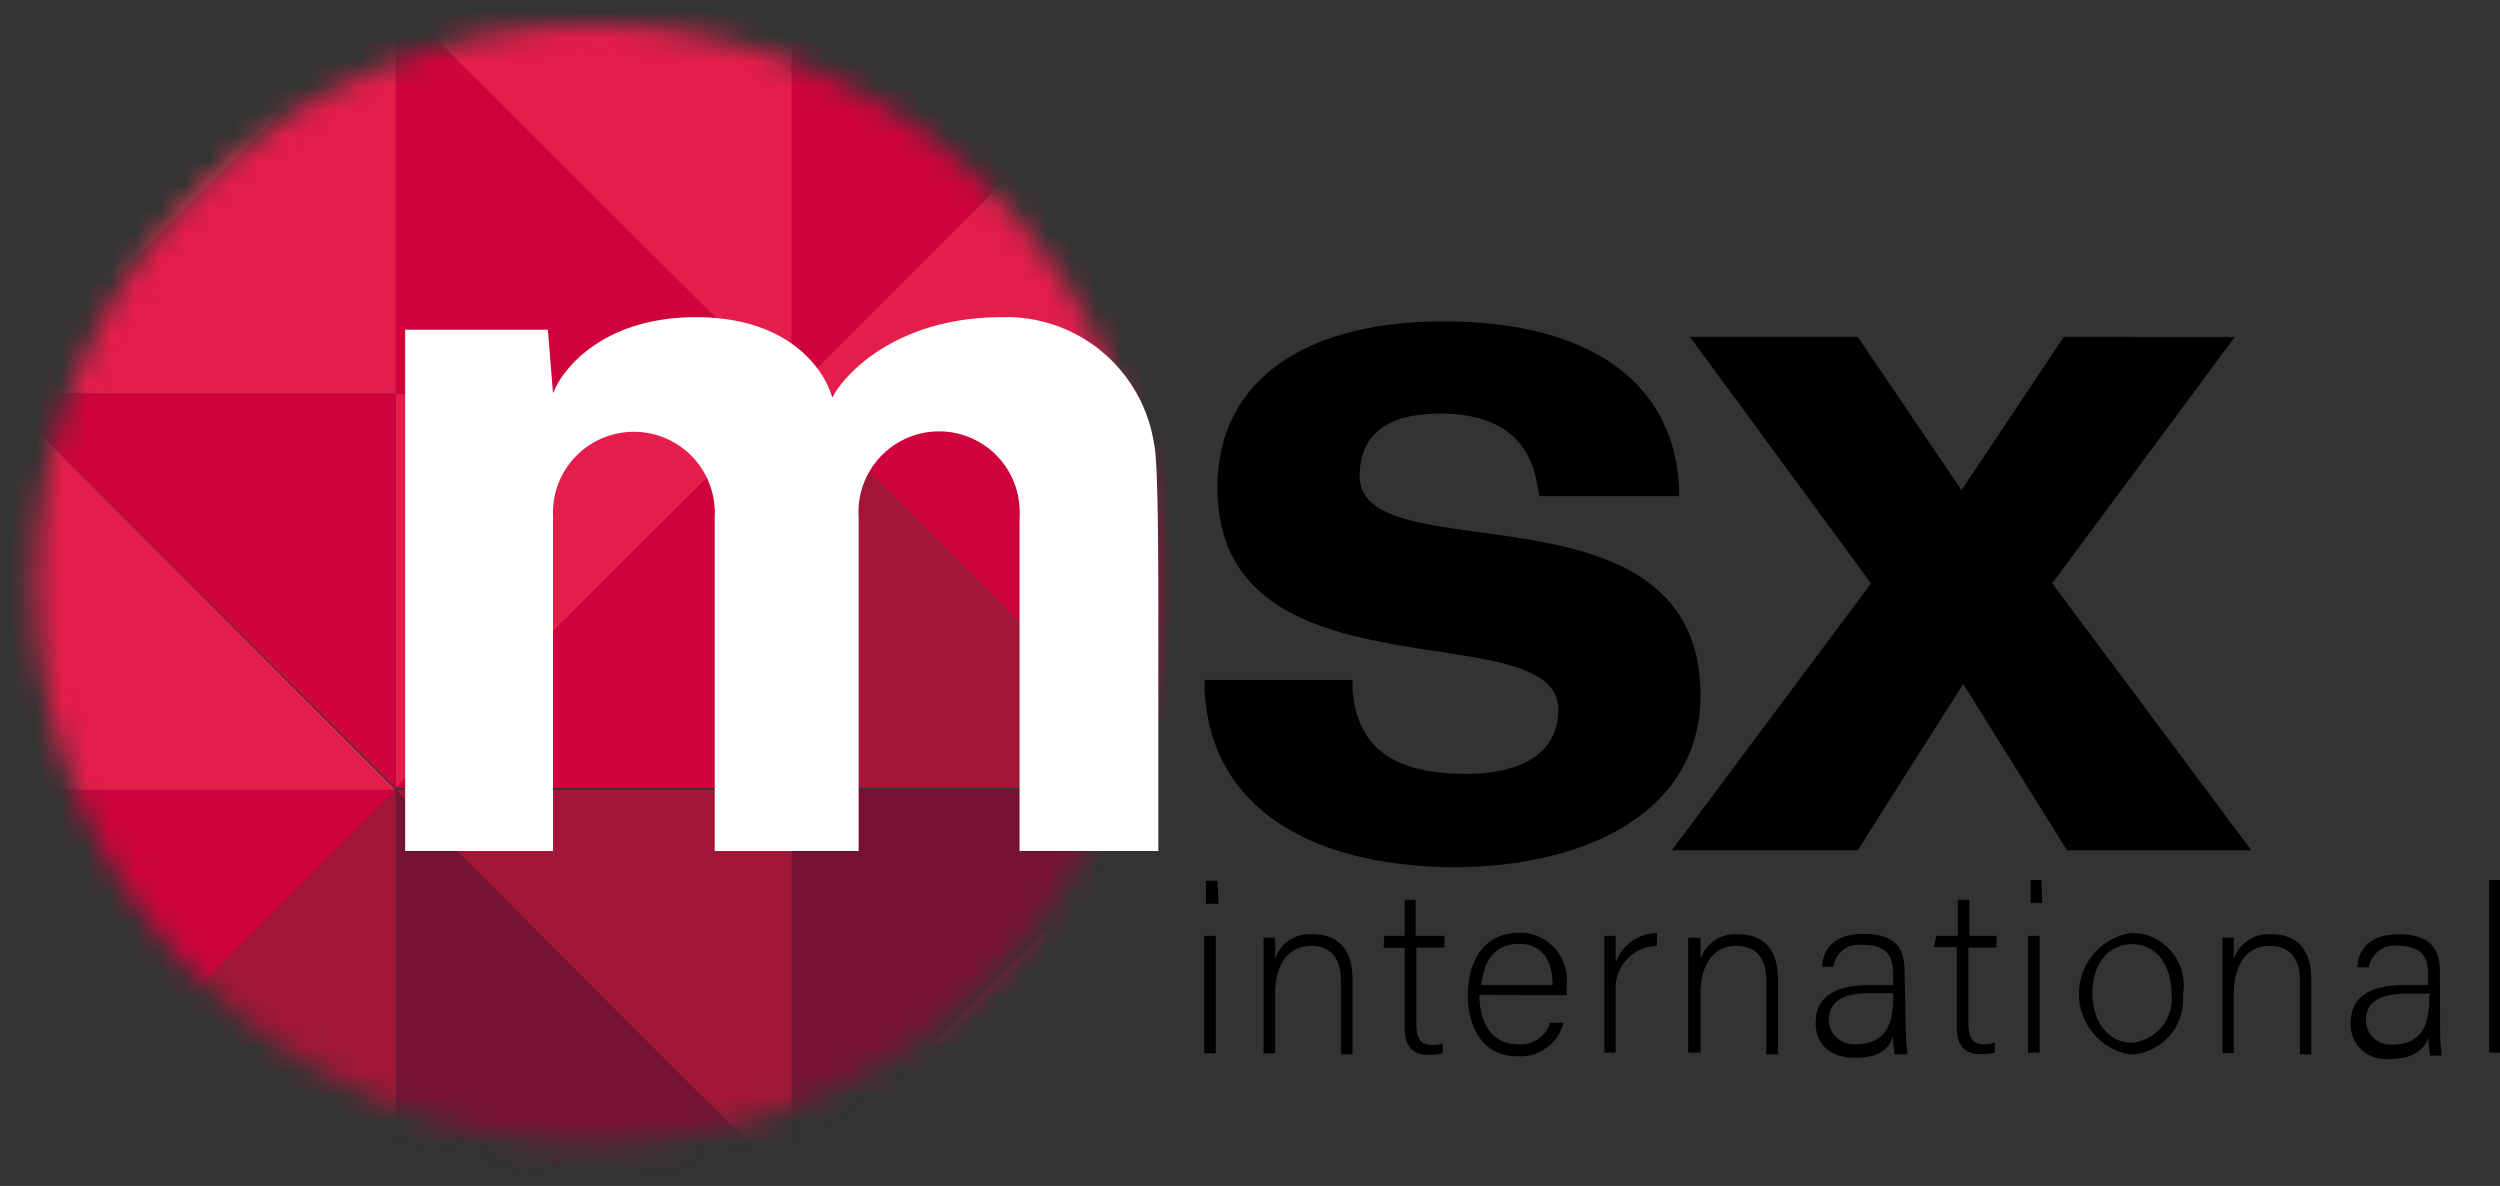 <svg xmlns="http://www.w3.org/2000/svg" xmlns:xlink="http://www.w3.org/1999/xlink" viewBox="0 0 101.44 48.12">
  <rect x="0" y="0" width="101.44" height="48.12" fill="#333333" stroke="none"/>
  <defs>
    <mask id="a" x="0" y="0" width="48.12" height="48.12" maskUnits="userSpaceOnUse">
      <g transform="translate(0 -0.03)">
        <ellipse cx="24.12" cy="23.73" rx="22.68" ry="22.7" fill="#c4c4c4"/>
      </g>
    </mask>
  </defs>
  <rect x="1.44" y="1" width="100" height="45.4" fill="none"/>
  <g mask="url(#a)">
    <g>
      <path d="M48.11,0h-16V16Z" transform="translate(0 -0.03)" fill="#cf043c"/>
      <path d="M48.11,16h-16l16,16.08Z" transform="translate(0 -0.03)" fill="#cf043c"/>
      <path d="M32.12,16v16h16Z" transform="translate(0 -0.03)" fill="#a21737"/>
      <path d="M48.11,32.08h-16V48.15Z" transform="translate(0 -0.03)" fill="#761232"/>
      <path d="M48.11,32.08l-16,16.07h16Z" transform="translate(0 -0.03)" fill="#cf043c"/>
      <path d="M32.12,16H16.06v16Z" transform="translate(0 -0.03)" fill="#e51d4b"/>
      <path d="M32.12,16l-16.06,16H32.12Z" transform="translate(0 -0.03)" fill="#cf043c"/>
      <path d="M32.12,32.08H16.06L32.12,48.15Z" transform="translate(0 -0.03)" fill="#a21737"/>
      <path d="M16.06,32.08V48.15H32.12Z" transform="translate(0 -0.03)" fill="#761232"/>
      <path d="M0,32.08H16.06L0,16Z" transform="translate(0 -0.03)" fill="#e51d4b"/>
      <path d="M16.06,32.08,0,48.15H16.06Z" transform="translate(0 -0.03)" fill="#a21737"/>
      <path d="M16.06,32.08H0V48.15Z" transform="translate(0 -0.03)" fill="#cf043c"/>
      <path d="M32.12,0H16.06L32.12,16Z" transform="translate(0 -0.03)" fill="#e51d4b"/>
      <path d="M16.06,0V16H32.12Z" transform="translate(0 -0.03)" fill="#cf043c"/>
      <path d="M16.06,0,0,16H16.06Z" transform="translate(0 -0.03)" fill="#e51d4b"/>
      <path d="M16.06,0H0V16Z" transform="translate(0 -0.03)" fill="#e63352"/>
      <path d="M16.06,16H0l16.06,16Z" transform="translate(0 -0.03)" fill="#cf043c"/>
      <path d="M48.11,0l-16,16h16Z" transform="translate(0 -0.03)" fill="#e51d4b"/>
    </g>
  </g>
  <path d="M101.44,35.74H101v7h.47Zm-2.87,4.74c0,1-.2,1.94-1.54,1.94A1,1,0,0,1,96,41.49v-.07c0-.8.67-1.07,1.67-1.07h.94ZM99,39.41c0-1.07-.61-1.47-1.67-1.47-1.34,0-1.67.8-1.67,1.34h.46a1.05,1.05,0,0,1,1.2-.87h0c1.06,0,1.2.6,1.2,1.14V40h-.94c-1.4,0-2.2.47-2.2,1.54A1.4,1.4,0,0,0,96.81,43,.81.81,0,0,0,97,43c1,0,1.4-.47,1.54-.87,0,.4.06.6.06.73h.47c0-.13-.06-.47-.06-.93Zm-8.82,3.35h.46V40.35c0-1,.4-1.94,1.47-1.94.81,0,1.21.53,1.21,1.4v3h.46V39.75c0-1.34-.73-1.81-1.6-1.81a1.49,1.49,0,0,0-1.54,1v-.86h-.46Zm-3.68-4.42c1.07,0,1.61.94,1.61,2a1.79,1.79,0,0,1-1.61,2c-1,0-1.6-.93-1.6-2S85.44,38.34,86.54,38.34Zm0-.46a2.5,2.5,0,0,0-.06,4.94,2.23,2.23,0,0,0,2.14-2.32.76.76,0,0,0,0-.15,2.13,2.13,0,0,0-1.74-2.44Zm-3.67-2.14h-.43v.93h.47Zm-.54,7h.47V38h-.47Zm-3.81-4.28h.92v3.27c0,.74.34,1.07.94,1.07a2,2,0,0,0,.6-.06v-.41a1.08,1.08,0,0,1-.47.07c-.46,0-.6-.33-.6-.87V38.48h1.14V38H79.91V36.54h-.47V38h-.87Zm-1.66,2c0,1-.21,1.94-1.54,1.94a1,1,0,0,1-1.07-.93V41.4c0-.8.67-1.07,1.67-1.07h.94Zm.46-1.07c0-1.07-.6-1.47-1.67-1.47-1.33,0-1.67.8-1.67,1.34h.46a1,1,0,0,1,1.1-.89l.1,0c1.07,0,1.21.6,1.21,1.14V40h-.94c-1.4,0-2.2.47-2.2,1.54,0,.74.46,1.41,1.6,1.41s1.4-.47,1.54-.87c0,.4.06.6.06.73h.53c0-.13-.07-.47-.07-.93ZM68.5,42.74H69V40.35c0-1,.4-1.94,1.47-1.94.8,0,1.2.53,1.2,1.4v3h.47V39.75c0-1.34-.73-1.81-1.6-1.81a1.49,1.49,0,0,0-1.54,1v-.86H68.5v4.66Zm-3.4,0h.46V40.28a1.71,1.71,0,0,1,1.54-1.86h.13v-.53a1.8,1.8,0,0,0-1.67,1.2V38H65.1v4.71ZM60.1,40c.13-1,.53-1.67,1.53-1.67S63,39.06,63,40Zm3.47.41V40a1.93,1.93,0,0,0-1.72-2.12h-.22c-1.4,0-2.07,1.13-2.07,2.54,0,1.2.54,2.47,2,2.47a1.81,1.81,0,0,0,1.88-1.36H62.9a1.25,1.25,0,0,1-1.33.87c-.94,0-1.54-.73-1.54-2Zm-7.43-1.92H57v3.27c0,.74.34,1.07.94,1.07a2,2,0,0,0,.6-.06v-.41a1.08,1.08,0,0,1-.47.07c-.47,0-.6-.33-.6-.87V38.48h1.14V38H57.44V36.54H57V38h-.83Zm-4.87,4.28h.47V40.35c0-1,.4-1.94,1.47-1.94.8,0,1.2.53,1.2,1.4v3h.47V39.75c0-1.34-.74-1.81-1.61-1.81a1.47,1.47,0,0,0-1.53,1v-.86h-.47Zm-1.87-7h-.47v.93h.51Zm-.54,7h.47V38h-.47Z" transform="translate(0 -0.03)"/>
  <path d="M69,28.25c0-9-13.83-4.88-13.83-8.9,0-1.8,1.27-2.54,3.27-2.54,2.47,0,3.68,1.14,3.94,2.94a1.41,1.41,0,0,1,.07.41h5.68v-.41c-.27-4.48-4-6.68-9.55-6.68s-9.18,2.34-9.18,6.75c0,8.83,13.83,5,13.83,9,0,1.67-1.34,2.61-3.74,2.61-2.88,0-4.41-1-4.61-3.41v-.4h-6V28c.2,4.68,4.14,7.22,10.29,7.22C64.9,35.13,69,32.66,69,28.25Z" transform="translate(0 -0.03)"/>
  <path d="M91.35,34.53,83.27,23.7l7.41-10H83.74l-4.15,6.22L75.38,13.7H68.57l7.35,10L67.84,34.53h7.54l4.28-6.75,4.21,6.75Z" transform="translate(0 -0.03)"/>
  <path d="M22.23,13.41H16.44V34.56h6V21A3.27,3.27,0,1,1,29,20.67,2.16,2.16,0,0,1,29,21V34.56h5.84V21a3.27,3.27,0,1,1,6.53-.36,2.16,2.16,0,0,1,0,.36V34.56H47V25.62c0-2.58,0-6.88-.17-7.56a6.06,6.06,0,0,0-6.18-5.16c-4.13,0-6.3,2.17-6.88,3.26C33.44,15,32,12.9,28.24,12.9S22.8,15,22.44,16Z" transform="translate(0 -0.03)" fill="#fff"/>
</svg>
